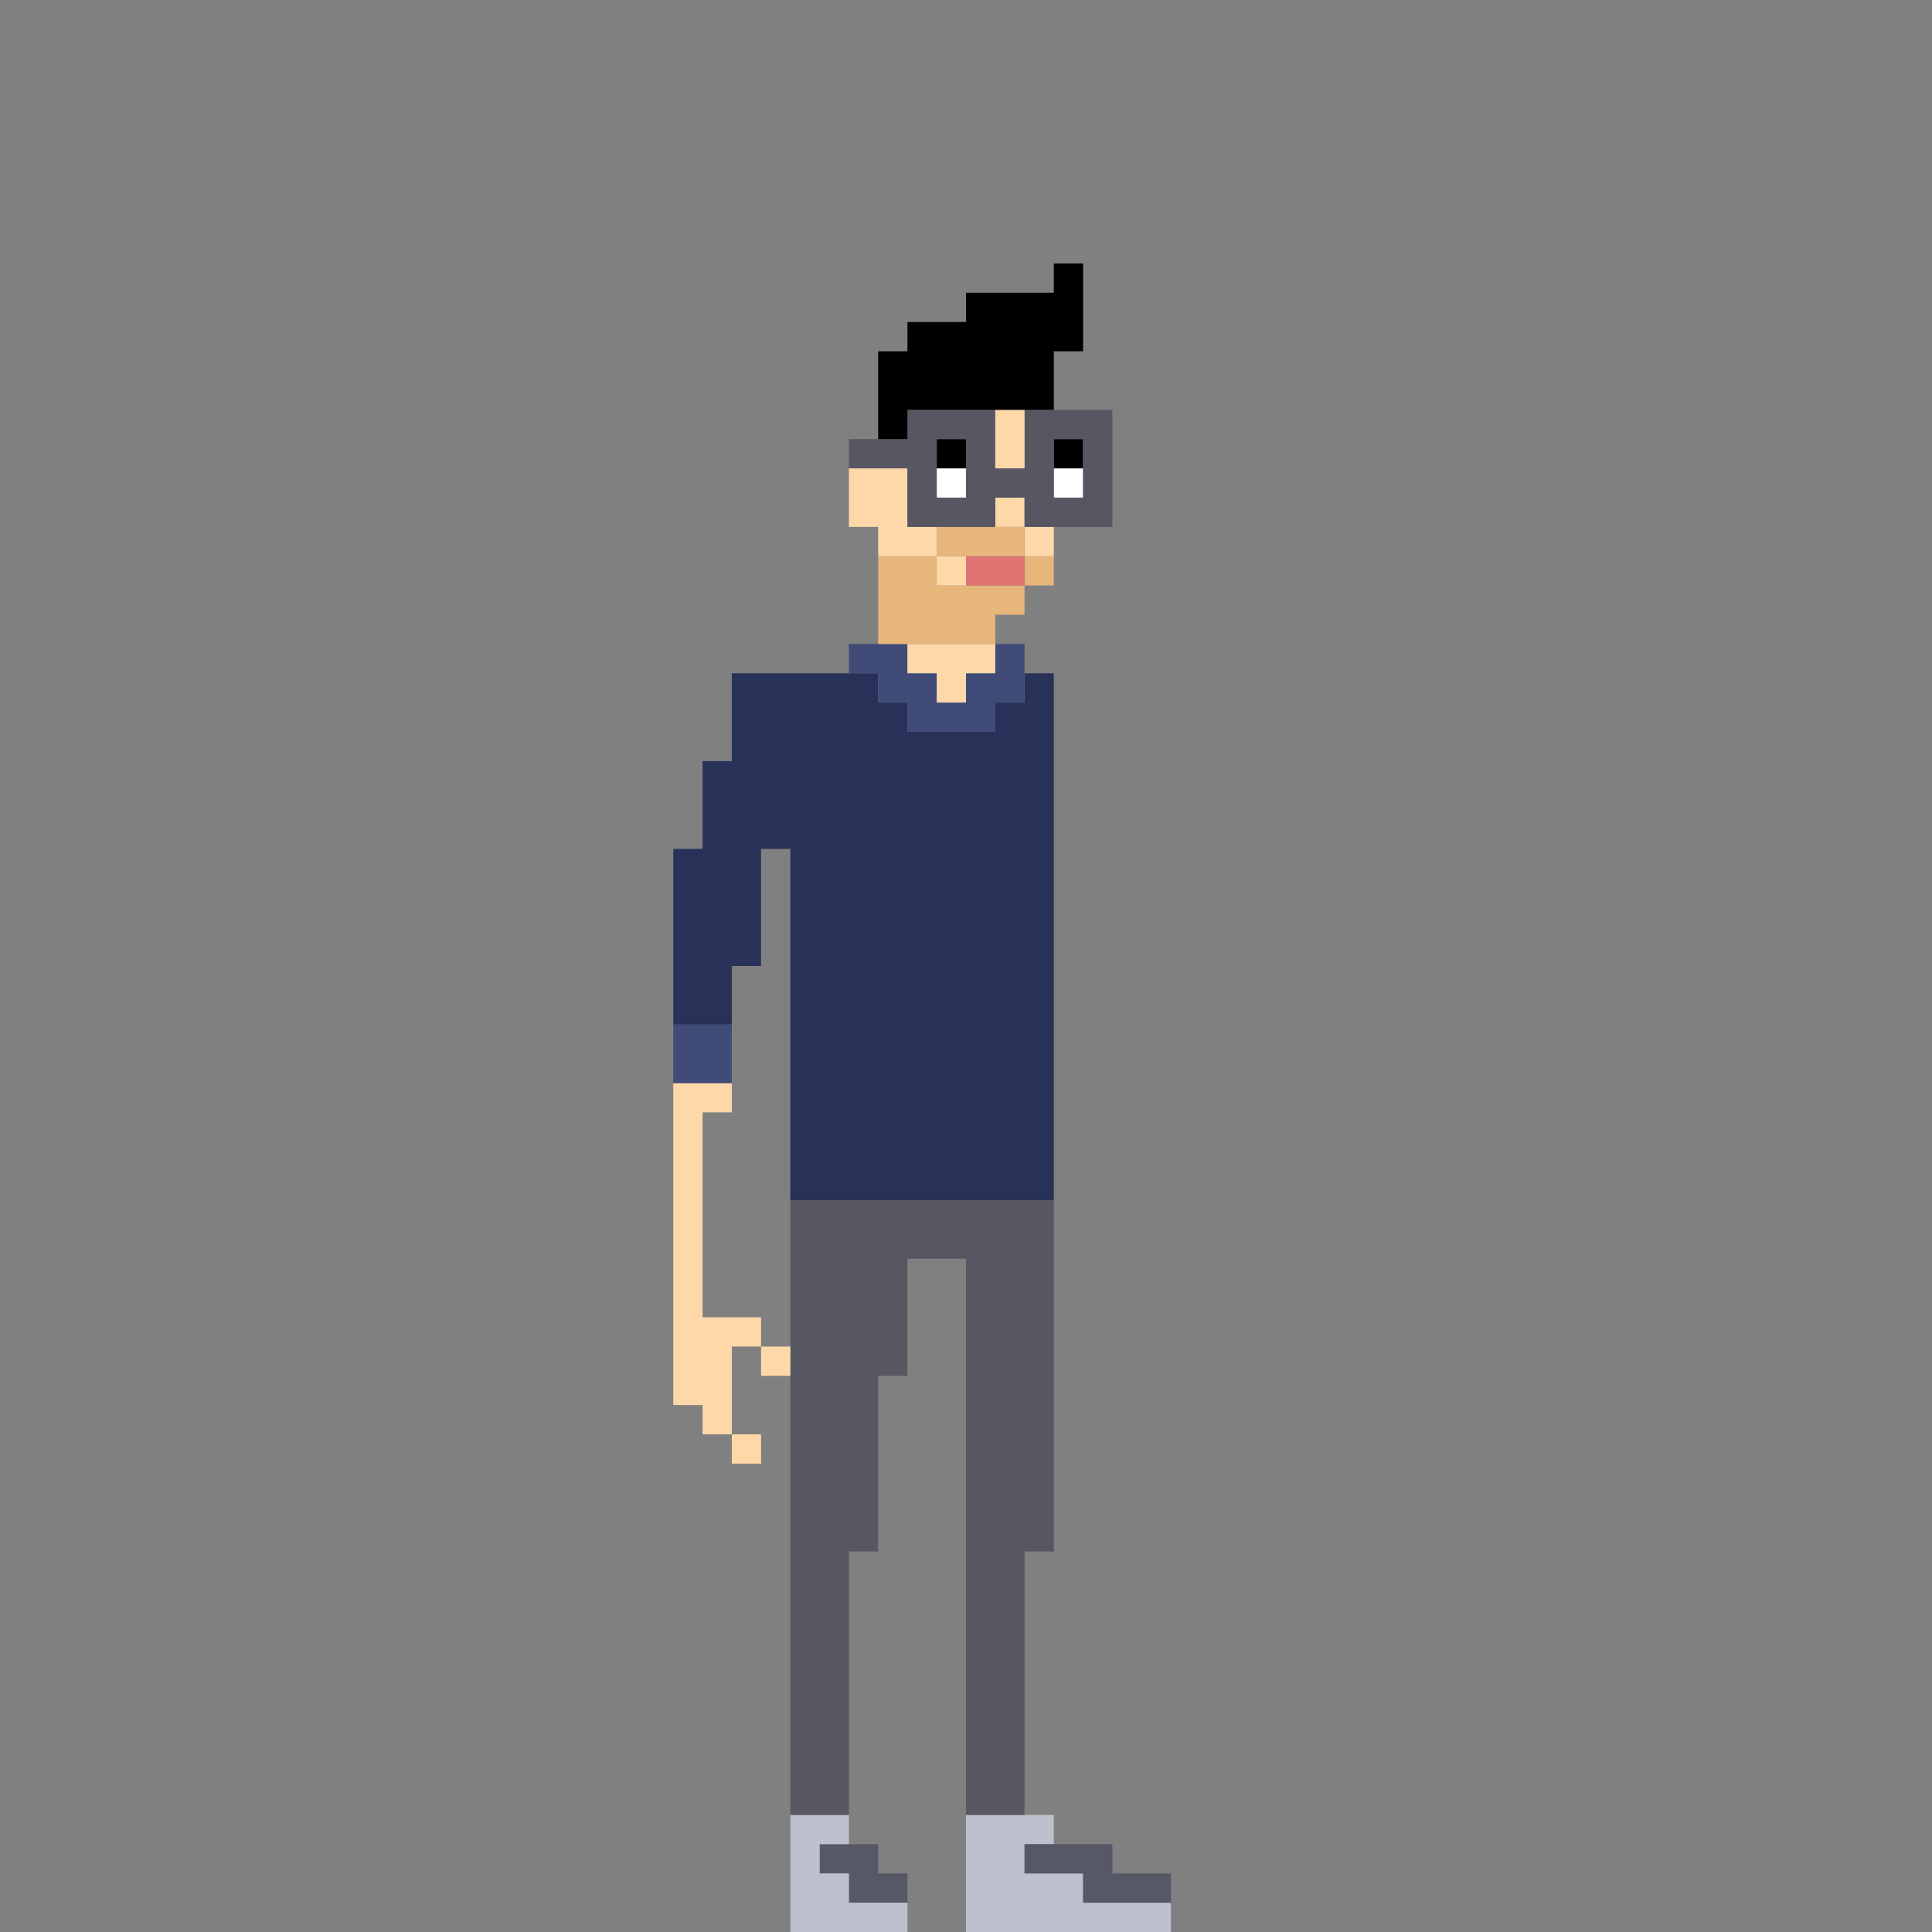 <svg width="66" height="66" viewBox="0 0 66 66" fill="none" xmlns="http://www.w3.org/2000/svg">
<rect x="0" y="0" width="66" height="66" fill="#808080" stroke="none"/>
<g clip-path="url(#clip0_909_7323)">
<path d="M38 65H37V64H36H35V63H36V62H35H34H33V63V64V65V66H34H35H36H37H38H39H40V65H39H38Z" fill="#BEC0CD"/>
<path d="M39 64H38V63H37H36H35V64H36H37V65H38H39H40V64H39Z" fill="#565866"/>
<path d="M28 64H29V65H30H31V64H30V63H29H28V64Z" fill="#565866"/>
<path d="M27 62V63V64V65V66H28H29H30H31V65H30H29V64H28V63H29V62H28H27Z" fill="#BEC0CD"/>
<path d="M35 62V61V60V59V58V57V56V55V54V53H36V52V51V50V49V48V47V46V45V44V43V42V41H35H34H33H32H31H30H29H28H27V42V43V44V45V46V47V48V49V50V51V52V53V54V55V56V57V58V59V60V61V62H28H29V61V60V59V58V57V56V55V54V53H30V52V51V50V49V48V47H31V46V45V44V43H32H33V44V45V46V47V48V49V50V51V52V53V54V55V56V57V58V59V60V61V62H34H35Z" fill="#565761"/>
<path d="M26 49H25V50H26V49Z" fill="#FFD8AA"/>
<path d="M27 46H26V47H27V46Z" fill="#FFD8AA"/>
<path d="M25 45H24V44V43V42V41V40V39V38H25V37H24H23V38V39V40V41V42V43V44V45V46V47V48H24V49H25V48V47V46H26V45H25Z" fill="#FFD8AA"/>
<path d="M25 37V36V35H24H23V36V37H24H25Z" fill="#404B78"/>
<path d="M25 35V34V33H26V32V31V30V29H27V30V31V32V33V34V35V36V37V38V39V40V41H28H29H30H31H32H33H34H35H36V40V39V38V37V36V35V34V33V32V31V30V29V28V27V26V25V24V23H35V24H34V25H33H32H31V24H30V23H29H28H27H26H25V24V25V26H24V27V28V29H23V30V31V32V33V34V35H24H25Z" fill="#283158"/>
<path d="M30 24H31V25H32H33H34V24H35V23V22H34V23H33V24H32V23H31V22H30H29V23H30V24Z" fill="#404B78"/>
<path d="M32 22H31V23H32V24H33V23H34V22H33H32Z" fill="#FFD8AA"/>
<path d="M32 22H33H34V21H35V20H34H33H32V19H31H30V20V21V22H31H32Z" fill="#E7B67B"/>
<path d="M36 19H35V20H36V19Z" fill="#E7B67B"/>
<path d="M34 19H33V20H34H35V19H34Z" fill="#E27373"/>
<path d="M33 19H32V20H33V19Z" fill="#FFD8AA"/>
<path d="M36 18H35V19H36V18Z" fill="#FFD8AA"/>
<path d="M34 19H35V18H34H33H32V19H33H34Z" fill="#E7B67B"/>
<path d="M32 19V18H31V17V16H30H29V17V18H30V19H31H32Z" fill="#FFD8AA"/>
<path d="M35 17H34V18H35V17Z" fill="#FFD8AA"/>
<path d="M37 16H36V17H37V16Z" fill="white"/>
<path d="M33 16H32V17H33V16Z" fill="white"/>
<path d="M37 15H36V16H37V15Z" fill="black"/>
<path d="M33 15H32V16H33V15Z" fill="black"/>
<path d="M31 16V17V18H32H33H34V17H35V18H36H37H38V17V16V15V14H37H36H35V15V16H34V15V14H33H32H31V15H30H29V16H30H31ZM36 16V15H37V16V17H36V16ZM32 16V15H33V16V17H32V16Z" fill="#565761"/>
<path d="M34 15V16H35V15V14H34V15Z" fill="#FFD8AA"/>
<path d="M31 14H32H33H34H35H36V13V12H37V11V10V9H36V10H35H34H33V11H32H31V12H30V13V14V15H31V14Z" fill="black"/>
</g>
<defs>
<clipPath id="clip0_909_7323">
<rect width="66" height="66" fill="white"/>
</clipPath>
</defs>
</svg>
